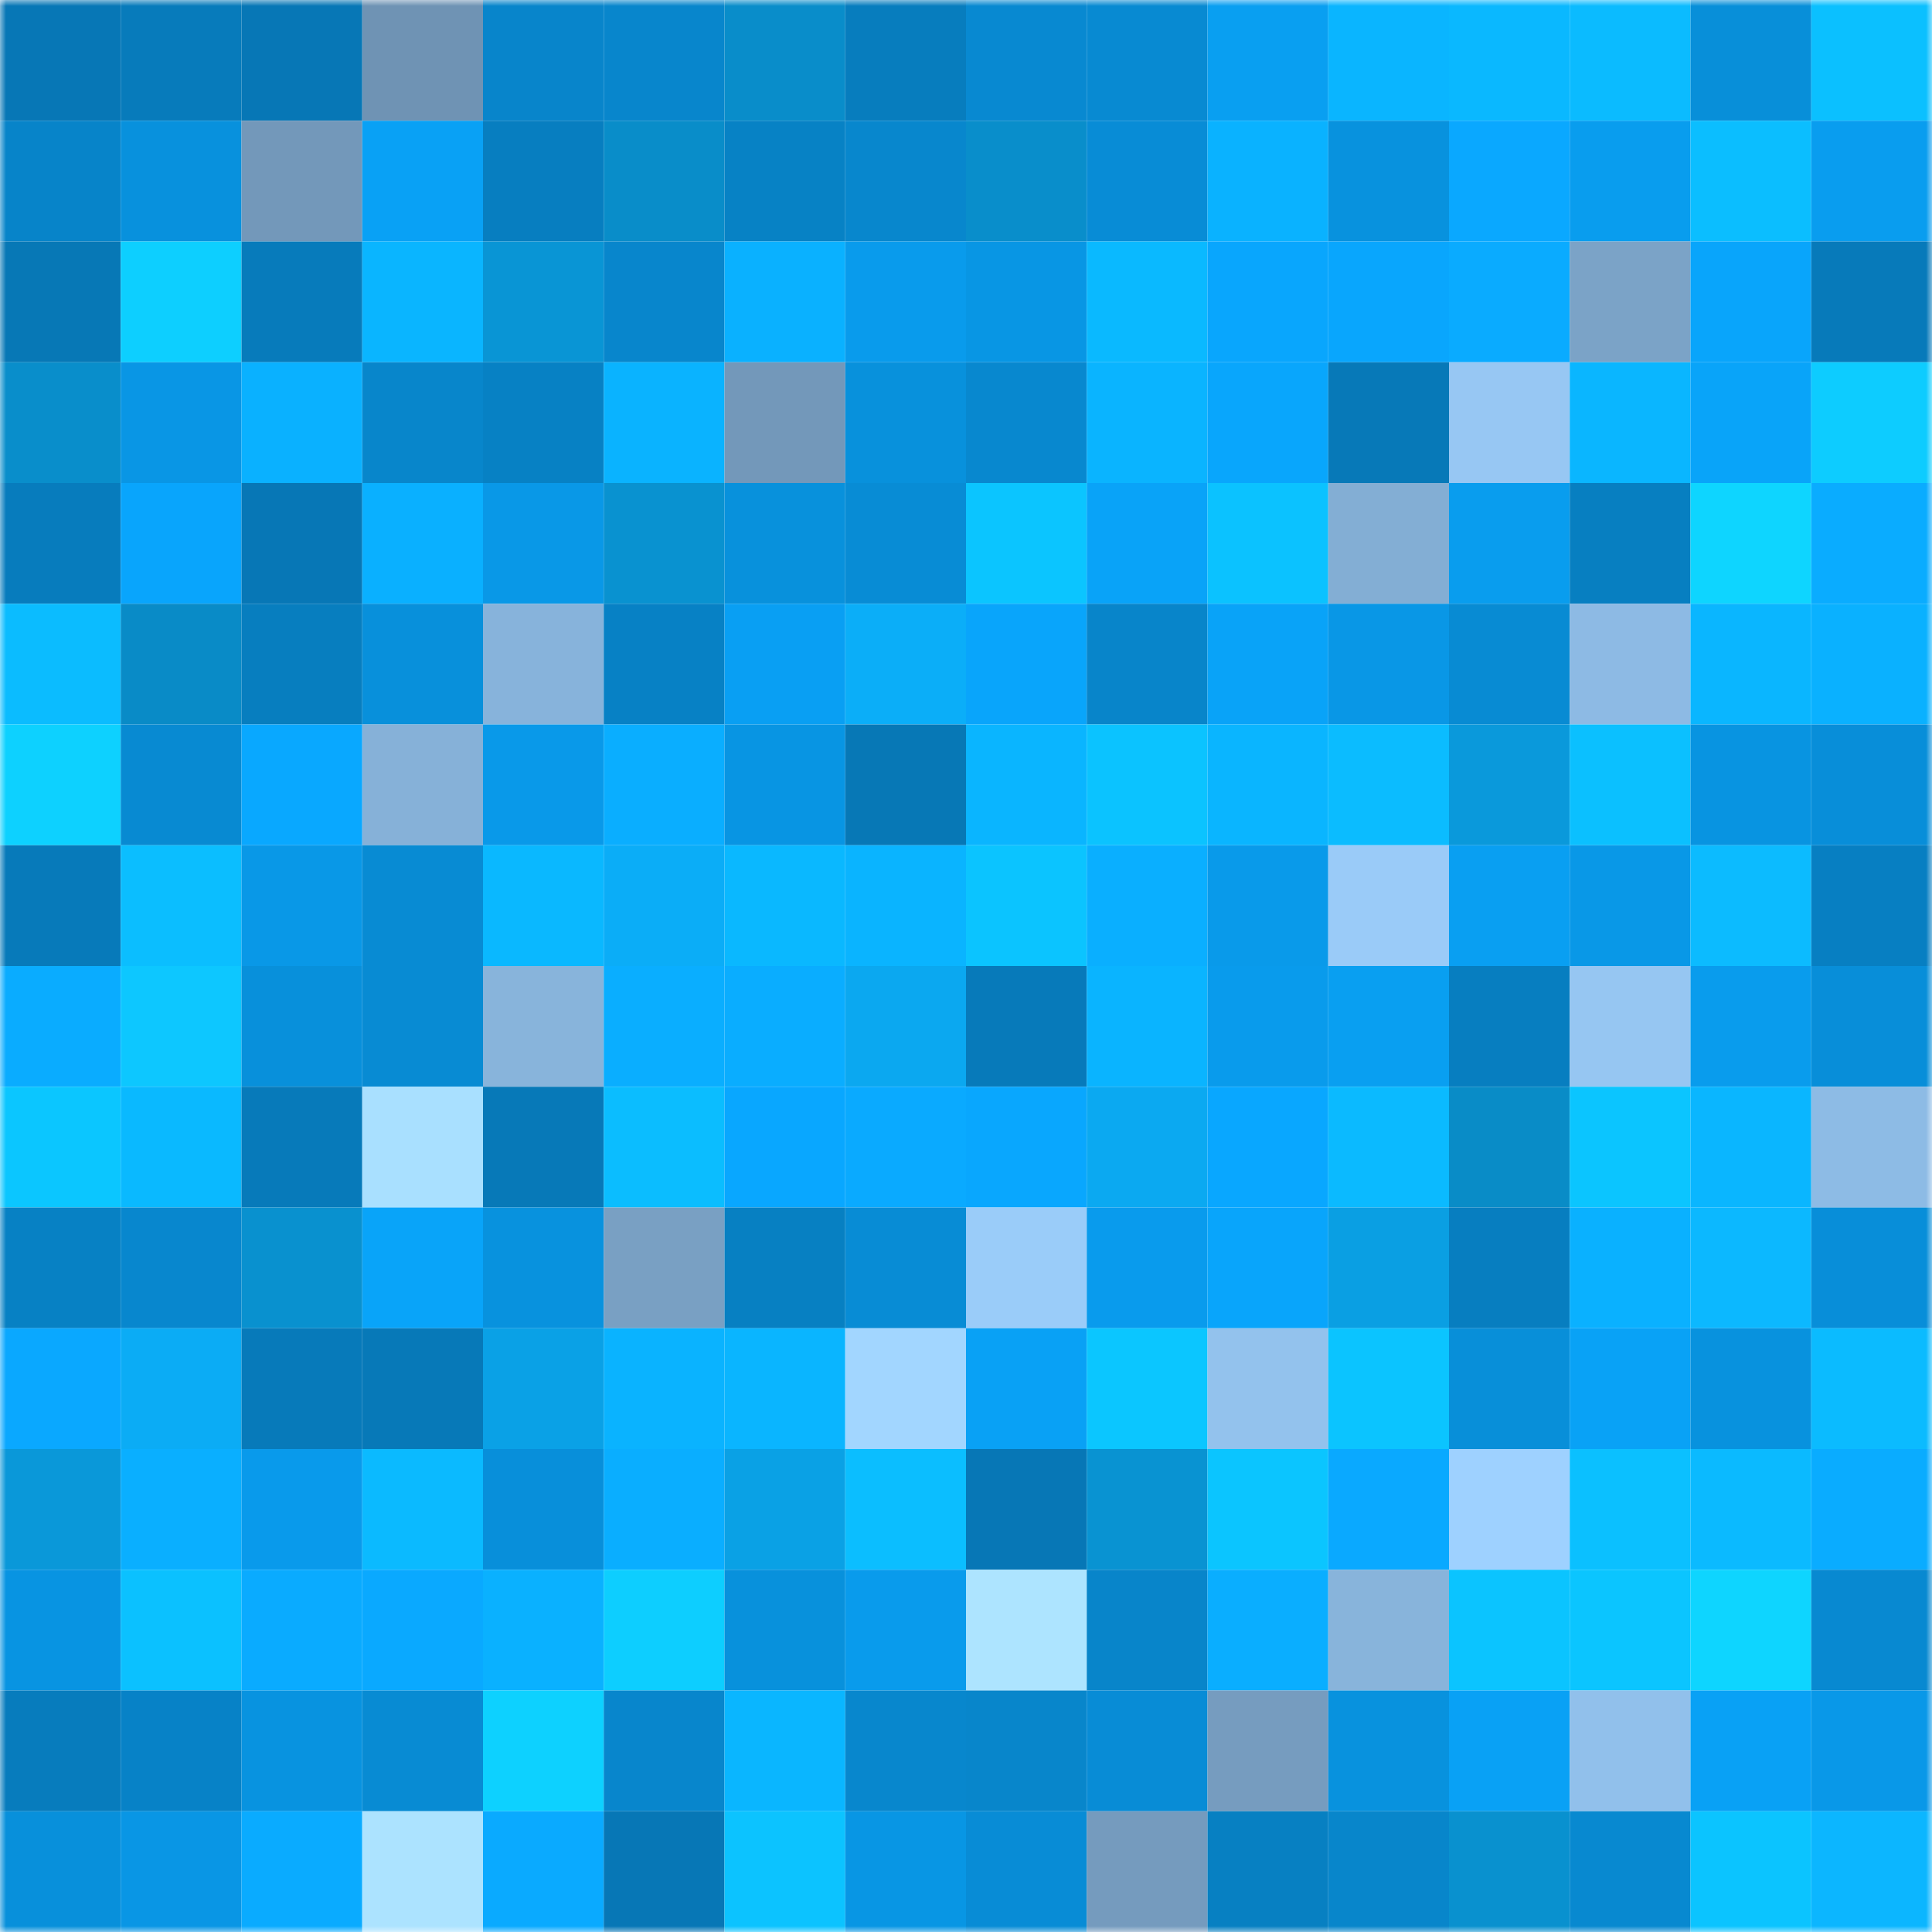 <svg viewBox="0 0 160 160" fill="none" role="img" xmlns="http://www.w3.org/2000/svg" width="240" height="240" name="ens%2Cgachimucha.eth"><mask id="2027180073" mask-type="alpha" maskUnits="userSpaceOnUse" x="0" y="0" width="160" height="160"><rect width="160" height="160" fill="#FFFFFF"></rect></mask><g mask="url(#2027180073)"><rect x="0" y="0" width="10" height="10" fill="#0777b6"></rect><rect x="10" y="0" width="10" height="10" fill="#077bbb"></rect><rect x="20" y="0" width="10" height="10" fill="#0777b6"></rect><rect x="30" y="0" width="10" height="10" fill="#6f93b4"></rect><rect x="40" y="0" width="10" height="10" fill="#0885cb"></rect><rect x="50" y="0" width="10" height="10" fill="#0886cc"></rect><rect x="60" y="0" width="10" height="10" fill="#098dca"></rect><rect x="70" y="0" width="10" height="10" fill="#077dbe"></rect><rect x="80" y="0" width="10" height="10" fill="#0889d1"></rect><rect x="90" y="0" width="10" height="10" fill="#088ad2"></rect><rect x="100" y="0" width="10" height="10" fill="#099ff1"></rect><rect x="110" y="0" width="10" height="10" fill="#0ab5ff"></rect><rect x="120" y="0" width="10" height="10" fill="#0ab8ff"></rect><rect x="130" y="0" width="10" height="10" fill="#0bbbff"></rect><rect x="140" y="0" width="10" height="10" fill="#088fd9"></rect><rect x="150" y="0" width="10" height="10" fill="#0bc0ff"></rect><rect x="0" y="10" width="10" height="10" fill="#0784c9"></rect><rect x="10" y="10" width="10" height="10" fill="#0891dd"></rect><rect x="20" y="10" width="10" height="10" fill="#7398ba"></rect><rect x="30" y="10" width="10" height="10" fill="#09a1f5"></rect><rect x="40" y="10" width="10" height="10" fill="#077ec0"></rect><rect x="50" y="10" width="10" height="10" fill="#098dc9"></rect><rect x="60" y="10" width="10" height="10" fill="#0782c5"></rect><rect x="70" y="10" width="10" height="10" fill="#0887cd"></rect><rect x="80" y="10" width="10" height="10" fill="#098ecb"></rect><rect x="90" y="10" width="10" height="10" fill="#088cd6"></rect><rect x="100" y="10" width="10" height="10" fill="#0ab2ff"></rect><rect x="110" y="10" width="10" height="10" fill="#0892de"></rect><rect x="120" y="10" width="10" height="10" fill="#0aa8ff"></rect><rect x="130" y="10" width="10" height="10" fill="#099dee"></rect><rect x="140" y="10" width="10" height="10" fill="#0bbeff"></rect><rect x="150" y="10" width="10" height="10" fill="#099def"></rect><rect x="0" y="20" width="10" height="10" fill="#0778b6"></rect><rect x="10" y="20" width="10" height="10" fill="#0dcfff"></rect><rect x="20" y="20" width="10" height="10" fill="#077bbb"></rect><rect x="30" y="20" width="10" height="10" fill="#0ab5ff"></rect><rect x="40" y="20" width="10" height="10" fill="#0995d5"></rect><rect x="50" y="20" width="10" height="10" fill="#0886cc"></rect><rect x="60" y="20" width="10" height="10" fill="#0ab1ff"></rect><rect x="70" y="20" width="10" height="10" fill="#099bec"></rect><rect x="80" y="20" width="10" height="10" fill="#0896e4"></rect><rect x="90" y="20" width="10" height="10" fill="#0ab9ff"></rect><rect x="100" y="20" width="10" height="10" fill="#09a6fd"></rect><rect x="110" y="20" width="10" height="10" fill="#09a6fd"></rect><rect x="120" y="20" width="10" height="10" fill="#0aabff"></rect><rect x="130" y="20" width="10" height="10" fill="#7ba3c7"></rect><rect x="140" y="20" width="10" height="10" fill="#09a5fb"></rect><rect x="150" y="20" width="10" height="10" fill="#077aba"></rect><rect x="0" y="30" width="10" height="10" fill="#098ecb"></rect><rect x="10" y="30" width="10" height="10" fill="#0996e5"></rect><rect x="20" y="30" width="10" height="10" fill="#0ab1ff"></rect><rect x="30" y="30" width="10" height="10" fill="#0886cb"></rect><rect x="40" y="30" width="10" height="10" fill="#0781c4"></rect><rect x="50" y="30" width="10" height="10" fill="#0ab3ff"></rect><rect x="60" y="30" width="10" height="10" fill="#7398ba"></rect><rect x="70" y="30" width="10" height="10" fill="#0891dc"></rect><rect x="80" y="30" width="10" height="10" fill="#0888cf"></rect><rect x="90" y="30" width="10" height="10" fill="#0ab4ff"></rect><rect x="100" y="30" width="10" height="10" fill="#09a6fc"></rect><rect x="110" y="30" width="10" height="10" fill="#0779b8"></rect><rect x="120" y="30" width="10" height="10" fill="#97c7f3"></rect><rect x="130" y="30" width="10" height="10" fill="#0ab6ff"></rect><rect x="140" y="30" width="10" height="10" fill="#09a4f9"></rect><rect x="150" y="30" width="10" height="10" fill="#0dccff"></rect><rect x="0" y="40" width="10" height="10" fill="#077cbd"></rect><rect x="10" y="40" width="10" height="10" fill="#09a5fc"></rect><rect x="20" y="40" width="10" height="10" fill="#0777b6"></rect><rect x="30" y="40" width="10" height="10" fill="#0ab0ff"></rect><rect x="40" y="40" width="10" height="10" fill="#0998e7"></rect><rect x="50" y="40" width="10" height="10" fill="#0992d0"></rect><rect x="60" y="40" width="10" height="10" fill="#0891dc"></rect><rect x="70" y="40" width="10" height="10" fill="#088cd5"></rect><rect x="80" y="40" width="10" height="10" fill="#0bc5ff"></rect><rect x="90" y="40" width="10" height="10" fill="#09a3f8"></rect><rect x="100" y="40" width="10" height="10" fill="#0bc2ff"></rect><rect x="110" y="40" width="10" height="10" fill="#83aed4"></rect><rect x="120" y="40" width="10" height="10" fill="#099dee"></rect><rect x="130" y="40" width="10" height="10" fill="#077fc1"></rect><rect x="140" y="40" width="10" height="10" fill="#0ed5ff"></rect><rect x="150" y="40" width="10" height="10" fill="#0aacff"></rect><rect x="0" y="50" width="10" height="10" fill="#0bbcff"></rect><rect x="10" y="50" width="10" height="10" fill="#098bc7"></rect><rect x="20" y="50" width="10" height="10" fill="#077ebf"></rect><rect x="30" y="50" width="10" height="10" fill="#0890db"></rect><rect x="40" y="50" width="10" height="10" fill="#87b3db"></rect><rect x="50" y="50" width="10" height="10" fill="#0781c5"></rect><rect x="60" y="50" width="10" height="10" fill="#099ff3"></rect><rect x="70" y="50" width="10" height="10" fill="#0baef8"></rect><rect x="80" y="50" width="10" height="10" fill="#09a5fb"></rect><rect x="90" y="50" width="10" height="10" fill="#0885ca"></rect><rect x="100" y="50" width="10" height="10" fill="#09a3f8"></rect><rect x="110" y="50" width="10" height="10" fill="#0997e6"></rect><rect x="120" y="50" width="10" height="10" fill="#088bd3"></rect><rect x="130" y="50" width="10" height="10" fill="#8dbae4"></rect><rect x="140" y="50" width="10" height="10" fill="#0ab6ff"></rect><rect x="150" y="50" width="10" height="10" fill="#0ab1ff"></rect><rect x="0" y="60" width="10" height="10" fill="#0dd1ff"></rect><rect x="10" y="60" width="10" height="10" fill="#088ad2"></rect><rect x="20" y="60" width="10" height="10" fill="#09a8ff"></rect><rect x="30" y="60" width="10" height="10" fill="#86b1d8"></rect><rect x="40" y="60" width="10" height="10" fill="#0999e9"></rect><rect x="50" y="60" width="10" height="10" fill="#0aaeff"></rect><rect x="60" y="60" width="10" height="10" fill="#0895e3"></rect><rect x="70" y="60" width="10" height="10" fill="#0778b6"></rect><rect x="80" y="60" width="10" height="10" fill="#0ab5ff"></rect><rect x="90" y="60" width="10" height="10" fill="#0bc3ff"></rect><rect x="100" y="60" width="10" height="10" fill="#0ab5ff"></rect><rect x="110" y="60" width="10" height="10" fill="#0bbcff"></rect><rect x="120" y="60" width="10" height="10" fill="#0a99db"></rect><rect x="130" y="60" width="10" height="10" fill="#0bc0ff"></rect><rect x="140" y="60" width="10" height="10" fill="#0894e1"></rect><rect x="150" y="60" width="10" height="10" fill="#088ed9"></rect><rect x="0" y="70" width="10" height="10" fill="#077aba"></rect><rect x="10" y="70" width="10" height="10" fill="#0bbeff"></rect><rect x="20" y="70" width="10" height="10" fill="#0998e7"></rect><rect x="30" y="70" width="10" height="10" fill="#088bd3"></rect><rect x="40" y="70" width="10" height="10" fill="#0ab8ff"></rect><rect x="50" y="70" width="10" height="10" fill="#0badf7"></rect><rect x="60" y="70" width="10" height="10" fill="#0ab8ff"></rect><rect x="70" y="70" width="10" height="10" fill="#0ab4ff"></rect><rect x="80" y="70" width="10" height="10" fill="#0bc4ff"></rect><rect x="90" y="70" width="10" height="10" fill="#0aafff"></rect><rect x="100" y="70" width="10" height="10" fill="#099aea"></rect><rect x="110" y="70" width="10" height="10" fill="#9acbf8"></rect><rect x="120" y="70" width="10" height="10" fill="#099ff2"></rect><rect x="130" y="70" width="10" height="10" fill="#0998e7"></rect><rect x="140" y="70" width="10" height="10" fill="#0cbbff"></rect><rect x="150" y="70" width="10" height="10" fill="#077fc2"></rect><rect x="0" y="80" width="10" height="10" fill="#0aacff"></rect><rect x="10" y="80" width="10" height="10" fill="#0dc7ff"></rect><rect x="20" y="80" width="10" height="10" fill="#0890db"></rect><rect x="30" y="80" width="10" height="10" fill="#088bd3"></rect><rect x="40" y="80" width="10" height="10" fill="#88b4db"></rect><rect x="50" y="80" width="10" height="10" fill="#0aaeff"></rect><rect x="60" y="80" width="10" height="10" fill="#0aadff"></rect><rect x="70" y="80" width="10" height="10" fill="#0ba8f0"></rect><rect x="80" y="80" width="10" height="10" fill="#077aba"></rect><rect x="90" y="80" width="10" height="10" fill="#0ab4ff"></rect><rect x="100" y="80" width="10" height="10" fill="#099bec"></rect><rect x="110" y="80" width="10" height="10" fill="#099ff1"></rect><rect x="120" y="80" width="10" height="10" fill="#077ec0"></rect><rect x="130" y="80" width="10" height="10" fill="#96c6f2"></rect><rect x="140" y="80" width="10" height="10" fill="#099ced"></rect><rect x="150" y="80" width="10" height="10" fill="#088ed9"></rect><rect x="0" y="90" width="10" height="10" fill="#0bc6ff"></rect><rect x="10" y="90" width="10" height="10" fill="#0ab9ff"></rect><rect x="20" y="90" width="10" height="10" fill="#077aba"></rect><rect x="30" y="90" width="10" height="10" fill="#a9e0ff"></rect><rect x="40" y="90" width="10" height="10" fill="#0779b8"></rect><rect x="50" y="90" width="10" height="10" fill="#0bbdff"></rect><rect x="60" y="90" width="10" height="10" fill="#09a7ff"></rect><rect x="70" y="90" width="10" height="10" fill="#0aaaff"></rect><rect x="80" y="90" width="10" height="10" fill="#09a7fe"></rect><rect x="90" y="90" width="10" height="10" fill="#0ba9f1"></rect><rect x="100" y="90" width="10" height="10" fill="#09a7ff"></rect><rect x="110" y="90" width="10" height="10" fill="#0bbaff"></rect><rect x="120" y="90" width="10" height="10" fill="#098cc7"></rect><rect x="130" y="90" width="10" height="10" fill="#0bc5ff"></rect><rect x="140" y="90" width="10" height="10" fill="#0ab6ff"></rect><rect x="150" y="90" width="10" height="10" fill="#8dbbe5"></rect><rect x="0" y="100" width="10" height="10" fill="#0781c4"></rect><rect x="10" y="100" width="10" height="10" fill="#0887ce"></rect><rect x="20" y="100" width="10" height="10" fill="#0991cf"></rect><rect x="30" y="100" width="10" height="10" fill="#09a4f9"></rect><rect x="40" y="100" width="10" height="10" fill="#0892de"></rect><rect x="50" y="100" width="10" height="10" fill="#79a0c3"></rect><rect x="60" y="100" width="10" height="10" fill="#0780c2"></rect><rect x="70" y="100" width="10" height="10" fill="#088cd5"></rect><rect x="80" y="100" width="10" height="10" fill="#9accf9"></rect><rect x="90" y="100" width="10" height="10" fill="#099bed"></rect><rect x="100" y="100" width="10" height="10" fill="#09a5fb"></rect><rect x="110" y="100" width="10" height="10" fill="#0a9fe3"></rect><rect x="120" y="100" width="10" height="10" fill="#077ec0"></rect><rect x="130" y="100" width="10" height="10" fill="#0ab1ff"></rect><rect x="140" y="100" width="10" height="10" fill="#0cb8ff"></rect><rect x="150" y="100" width="10" height="10" fill="#088ed9"></rect><rect x="0" y="110" width="10" height="10" fill="#0aa8ff"></rect><rect x="10" y="110" width="10" height="10" fill="#0bacf5"></rect><rect x="20" y="110" width="10" height="10" fill="#077aba"></rect><rect x="30" y="110" width="10" height="10" fill="#0779b8"></rect><rect x="40" y="110" width="10" height="10" fill="#0aa1e6"></rect><rect x="50" y="110" width="10" height="10" fill="#0ab3ff"></rect><rect x="60" y="110" width="10" height="10" fill="#0ab5ff"></rect><rect x="70" y="110" width="10" height="10" fill="#a2d6ff"></rect><rect x="80" y="110" width="10" height="10" fill="#09a1f5"></rect><rect x="90" y="110" width="10" height="10" fill="#0bc6ff"></rect><rect x="100" y="110" width="10" height="10" fill="#93c2ed"></rect><rect x="110" y="110" width="10" height="10" fill="#0bc4ff"></rect><rect x="120" y="110" width="10" height="10" fill="#088fd9"></rect><rect x="130" y="110" width="10" height="10" fill="#09a2f6"></rect><rect x="140" y="110" width="10" height="10" fill="#0892de"></rect><rect x="150" y="110" width="10" height="10" fill="#0bbbff"></rect><rect x="0" y="120" width="10" height="10" fill="#0a98d9"></rect><rect x="10" y="120" width="10" height="10" fill="#0aafff"></rect><rect x="20" y="120" width="10" height="10" fill="#099aeb"></rect><rect x="30" y="120" width="10" height="10" fill="#0bbaff"></rect><rect x="40" y="120" width="10" height="10" fill="#088fda"></rect><rect x="50" y="120" width="10" height="10" fill="#0aaeff"></rect><rect x="60" y="120" width="10" height="10" fill="#0aa1e5"></rect><rect x="70" y="120" width="10" height="10" fill="#0bbeff"></rect><rect x="80" y="120" width="10" height="10" fill="#0777b6"></rect><rect x="90" y="120" width="10" height="10" fill="#0993d2"></rect><rect x="100" y="120" width="10" height="10" fill="#0bc5ff"></rect><rect x="110" y="120" width="10" height="10" fill="#0aa9ff"></rect><rect x="120" y="120" width="10" height="10" fill="#9ed1ff"></rect><rect x="130" y="120" width="10" height="10" fill="#0bc0ff"></rect><rect x="140" y="120" width="10" height="10" fill="#0bbaff"></rect><rect x="150" y="120" width="10" height="10" fill="#0aacff"></rect><rect x="0" y="130" width="10" height="10" fill="#0894e2"></rect><rect x="10" y="130" width="10" height="10" fill="#0bc1ff"></rect><rect x="20" y="130" width="10" height="10" fill="#0aabff"></rect><rect x="30" y="130" width="10" height="10" fill="#0aa9ff"></rect><rect x="40" y="130" width="10" height="10" fill="#0ab1ff"></rect><rect x="50" y="130" width="10" height="10" fill="#0dceff"></rect><rect x="60" y="130" width="10" height="10" fill="#0891dc"></rect><rect x="70" y="130" width="10" height="10" fill="#099bec"></rect><rect x="80" y="130" width="10" height="10" fill="#ade4ff"></rect><rect x="90" y="130" width="10" height="10" fill="#0885ca"></rect><rect x="100" y="130" width="10" height="10" fill="#0aaeff"></rect><rect x="110" y="130" width="10" height="10" fill="#88b4db"></rect><rect x="120" y="130" width="10" height="10" fill="#0bc4ff"></rect><rect x="130" y="130" width="10" height="10" fill="#0bc5ff"></rect><rect x="140" y="130" width="10" height="10" fill="#0ed5ff"></rect><rect x="150" y="130" width="10" height="10" fill="#0889d1"></rect><rect x="0" y="140" width="10" height="10" fill="#077cbd"></rect><rect x="10" y="140" width="10" height="10" fill="#0782c7"></rect><rect x="20" y="140" width="10" height="10" fill="#0893e0"></rect><rect x="30" y="140" width="10" height="10" fill="#088bd3"></rect><rect x="40" y="140" width="10" height="10" fill="#0dd1ff"></rect><rect x="50" y="140" width="10" height="10" fill="#0886cc"></rect><rect x="60" y="140" width="10" height="10" fill="#0ab6ff"></rect><rect x="70" y="140" width="10" height="10" fill="#0887cd"></rect><rect x="80" y="140" width="10" height="10" fill="#0886cb"></rect><rect x="90" y="140" width="10" height="10" fill="#088cd6"></rect><rect x="100" y="140" width="10" height="10" fill="#769cbf"></rect><rect x="110" y="140" width="10" height="10" fill="#0892de"></rect><rect x="120" y="140" width="10" height="10" fill="#09a1f5"></rect><rect x="130" y="140" width="10" height="10" fill="#91c0eb"></rect><rect x="140" y="140" width="10" height="10" fill="#09a1f5"></rect><rect x="150" y="140" width="10" height="10" fill="#0998e8"></rect><rect x="0" y="150" width="10" height="10" fill="#0890db"></rect><rect x="10" y="150" width="10" height="10" fill="#0996e5"></rect><rect x="20" y="150" width="10" height="10" fill="#0aabff"></rect><rect x="30" y="150" width="10" height="10" fill="#ace3ff"></rect><rect x="40" y="150" width="10" height="10" fill="#0aaaff"></rect><rect x="50" y="150" width="10" height="10" fill="#0777b6"></rect><rect x="60" y="150" width="10" height="10" fill="#0cc3ff"></rect><rect x="70" y="150" width="10" height="10" fill="#0896e4"></rect><rect x="80" y="150" width="10" height="10" fill="#088cd6"></rect><rect x="90" y="150" width="10" height="10" fill="#759bbe"></rect><rect x="100" y="150" width="10" height="10" fill="#0780c2"></rect><rect x="110" y="150" width="10" height="10" fill="#0886cb"></rect><rect x="120" y="150" width="10" height="10" fill="#0991cf"></rect><rect x="130" y="150" width="10" height="10" fill="#0889d0"></rect><rect x="140" y="150" width="10" height="10" fill="#0bc4ff"></rect><rect x="150" y="150" width="10" height="10" fill="#0cb6ff"></rect></g></svg>